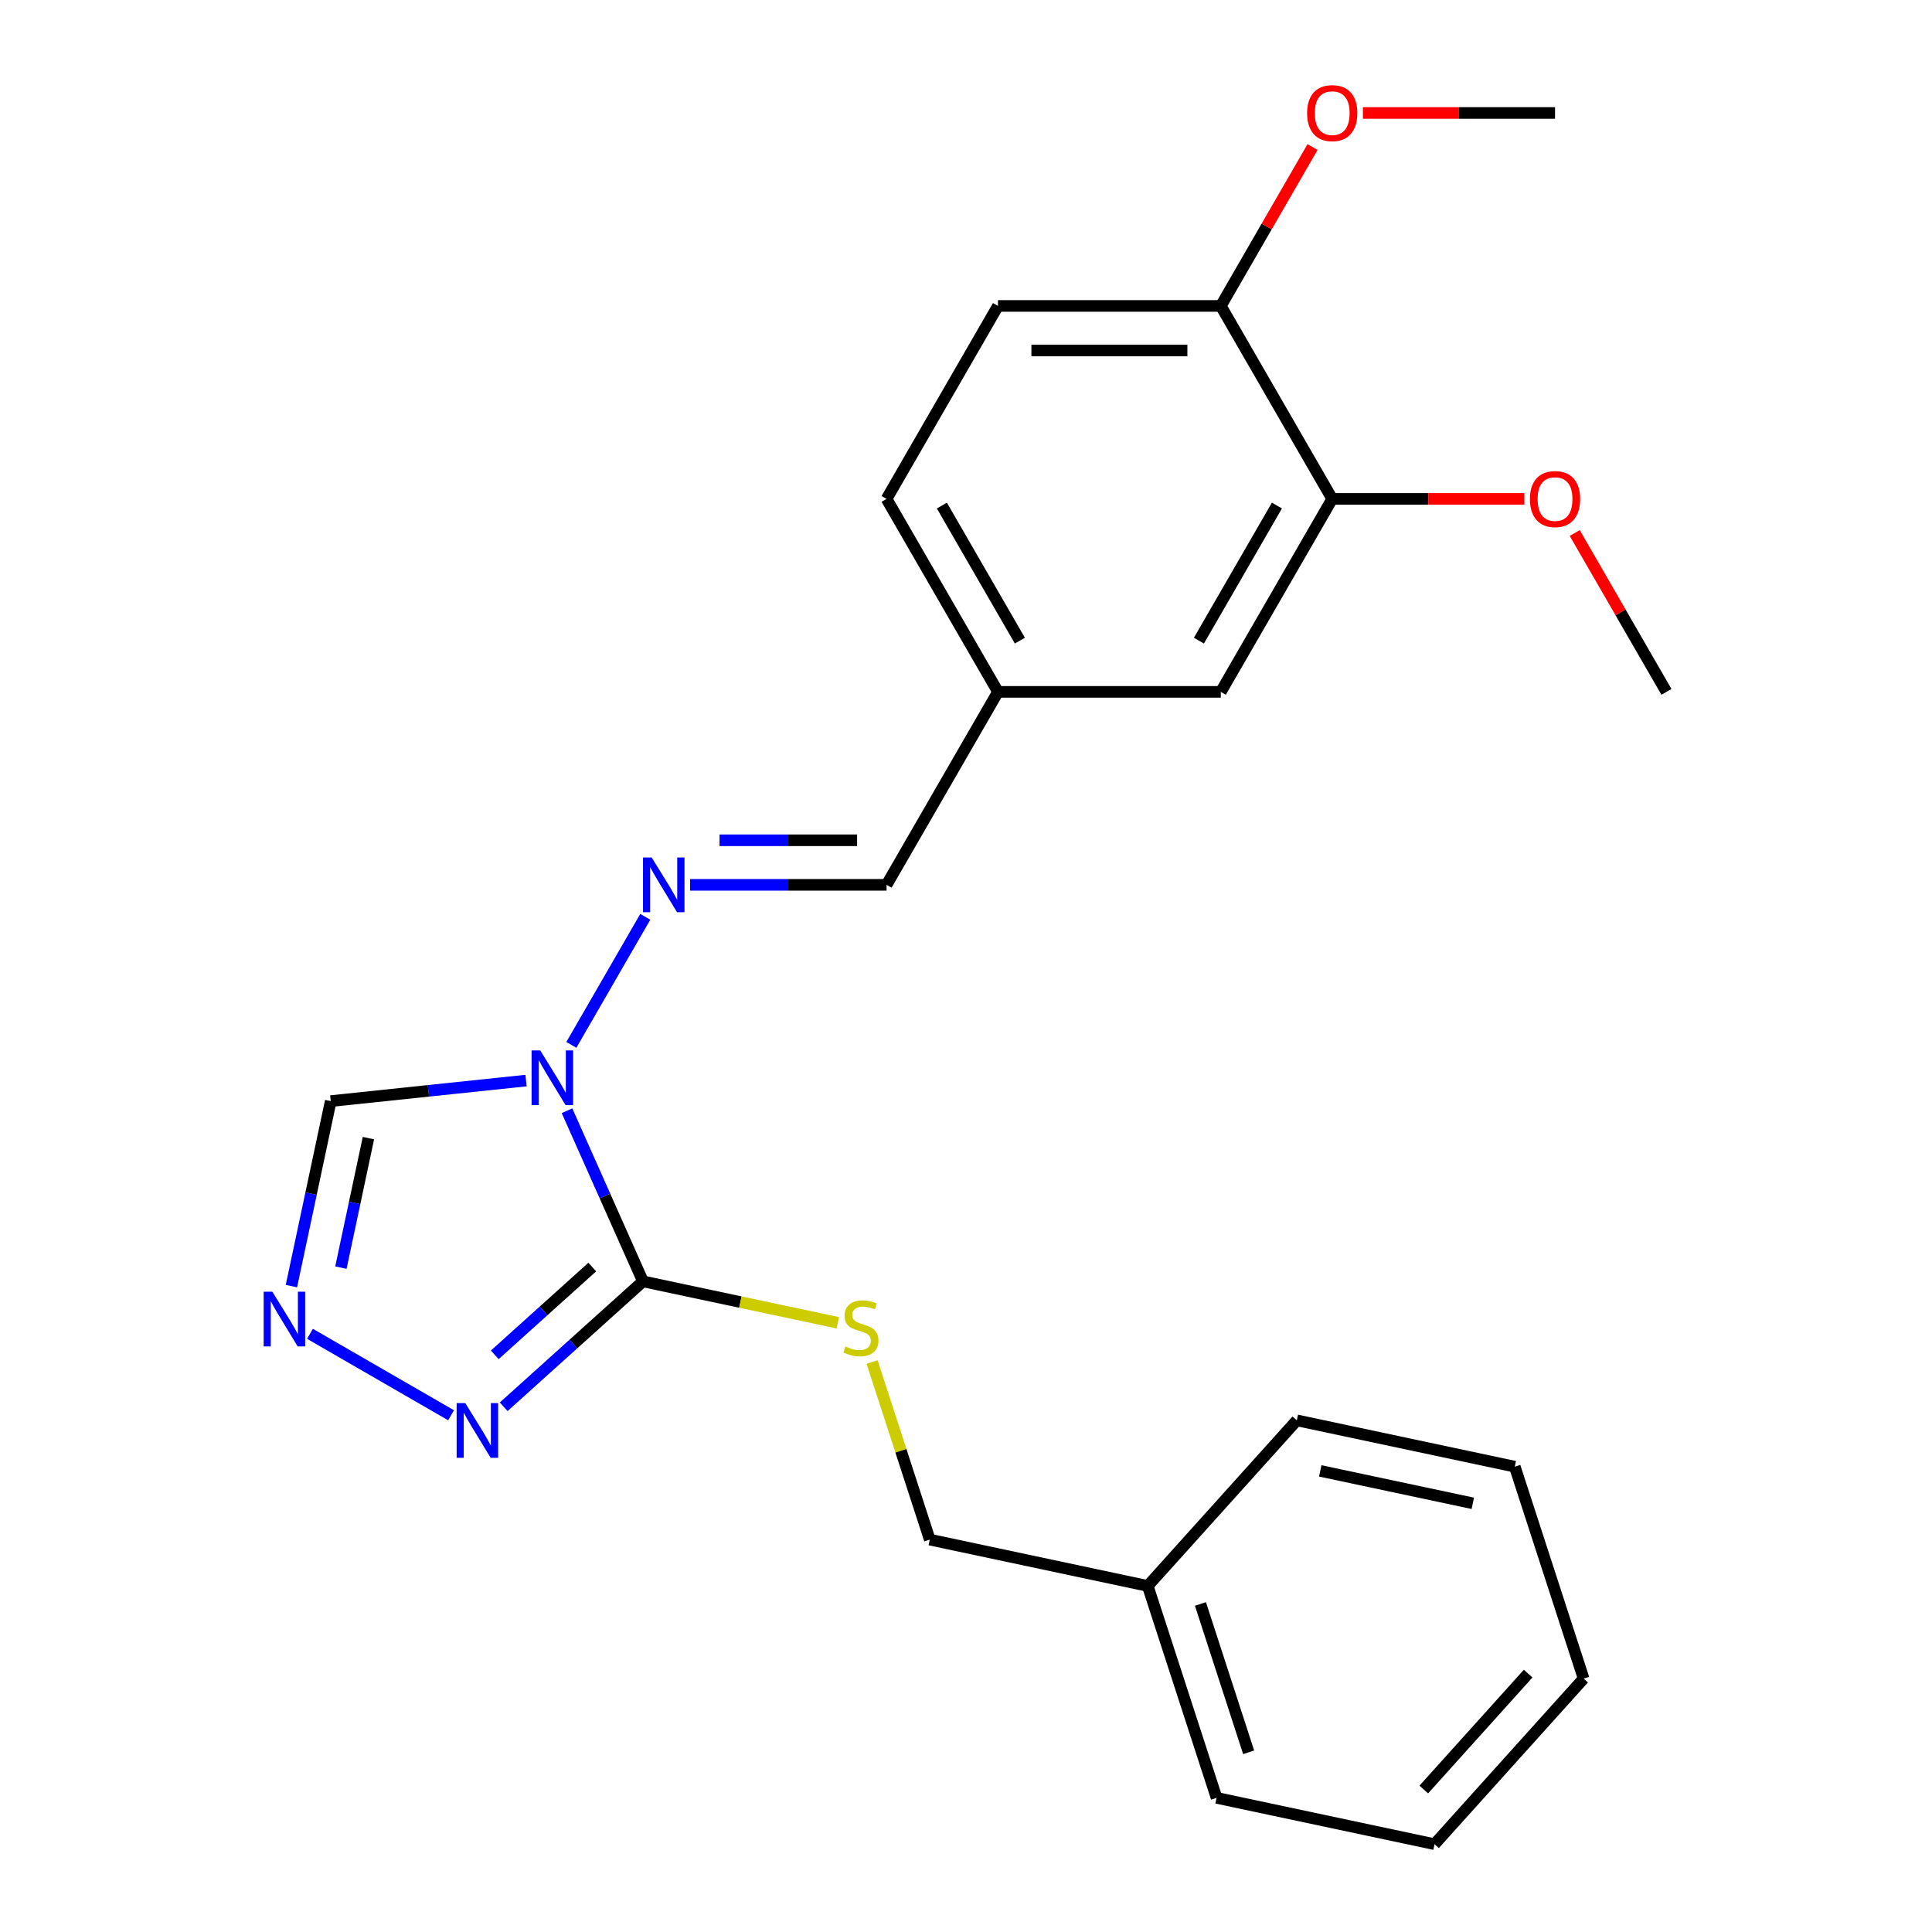 <?xml version='1.0' encoding='iso-8859-1'?>
<svg version='1.1' baseProfile='full'
              xmlns='http://www.w3.org/2000/svg'
                      xmlns:rdkit='http://www.rdkit.org/xml'
                      xmlns:xlink='http://www.w3.org/1999/xlink'
                  xml:space='preserve'
width='1000px' height='1000px' viewBox='0 0 1000 1000'>
<!-- END OF HEADER -->
<rect style='opacity:1.0;fill:#FFFFFF;stroke:none' width='1000' height='1000' x='0' y='0'> </rect>
<path class='bond-0' d='M 293.478,574.916 L 313.139,619.075' style='fill:none;fill-rule:evenodd;stroke:#0000FF;stroke-width:6px;stroke-linecap:butt;stroke-linejoin:miter;stroke-opacity:1' />
<path class='bond-0' d='M 313.139,619.075 L 332.8,663.234' style='fill:none;fill-rule:evenodd;stroke:#000000;stroke-width:6px;stroke-linecap:butt;stroke-linejoin:miter;stroke-opacity:1' />
<path class='bond-3' d='M 295.73,540.83 L 334,474.544' style='fill:none;fill-rule:evenodd;stroke:#0000FF;stroke-width:6px;stroke-linecap:butt;stroke-linejoin:miter;stroke-opacity:1' />
<path class='bond-4' d='M 272.267,559.305 L 221.728,564.617' style='fill:none;fill-rule:evenodd;stroke:#0000FF;stroke-width:6px;stroke-linecap:butt;stroke-linejoin:miter;stroke-opacity:1' />
<path class='bond-4' d='M 221.728,564.617 L 171.19,569.928' style='fill:none;fill-rule:evenodd;stroke:#000000;stroke-width:6px;stroke-linecap:butt;stroke-linejoin:miter;stroke-opacity:1' />
<path class='bond-1' d='M 332.8,663.234 L 296.757,695.687' style='fill:none;fill-rule:evenodd;stroke:#000000;stroke-width:6px;stroke-linecap:butt;stroke-linejoin:miter;stroke-opacity:1' />
<path class='bond-1' d='M 296.757,695.687 L 260.715,728.14' style='fill:none;fill-rule:evenodd;stroke:#0000FF;stroke-width:6px;stroke-linecap:butt;stroke-linejoin:miter;stroke-opacity:1' />
<path class='bond-1' d='M 306.553,655.828 L 281.323,678.545' style='fill:none;fill-rule:evenodd;stroke:#000000;stroke-width:6px;stroke-linecap:butt;stroke-linejoin:miter;stroke-opacity:1' />
<path class='bond-1' d='M 281.323,678.545 L 256.093,701.262' style='fill:none;fill-rule:evenodd;stroke:#0000FF;stroke-width:6px;stroke-linecap:butt;stroke-linejoin:miter;stroke-opacity:1' />
<path class='bond-5' d='M 332.8,663.234 L 383.224,673.952' style='fill:none;fill-rule:evenodd;stroke:#000000;stroke-width:6px;stroke-linecap:butt;stroke-linejoin:miter;stroke-opacity:1' />
<path class='bond-5' d='M 383.224,673.952 L 433.648,684.67' style='fill:none;fill-rule:evenodd;stroke:#CCCC00;stroke-width:6px;stroke-linecap:butt;stroke-linejoin:miter;stroke-opacity:1' />
<path class='bond-24' d='M 233.468,732.541 L 160.441,690.379' style='fill:none;fill-rule:evenodd;stroke:#0000FF;stroke-width:6px;stroke-linecap:butt;stroke-linejoin:miter;stroke-opacity:1' />
<path class='bond-2' d='M 150.834,665.697 L 161.012,617.813' style='fill:none;fill-rule:evenodd;stroke:#0000FF;stroke-width:6px;stroke-linecap:butt;stroke-linejoin:miter;stroke-opacity:1' />
<path class='bond-2' d='M 161.012,617.813 L 171.19,569.928' style='fill:none;fill-rule:evenodd;stroke:#000000;stroke-width:6px;stroke-linecap:butt;stroke-linejoin:miter;stroke-opacity:1' />
<path class='bond-2' d='M 176.449,656.127 L 183.574,622.608' style='fill:none;fill-rule:evenodd;stroke:#0000FF;stroke-width:6px;stroke-linecap:butt;stroke-linejoin:miter;stroke-opacity:1' />
<path class='bond-2' d='M 183.574,622.608 L 190.699,589.089' style='fill:none;fill-rule:evenodd;stroke:#000000;stroke-width:6px;stroke-linecap:butt;stroke-linejoin:miter;stroke-opacity:1' />
<path class='bond-7' d='M 357.179,457.992 L 408.034,457.992' style='fill:none;fill-rule:evenodd;stroke:#0000FF;stroke-width:6px;stroke-linecap:butt;stroke-linejoin:miter;stroke-opacity:1' />
<path class='bond-7' d='M 408.034,457.992 L 458.888,457.992' style='fill:none;fill-rule:evenodd;stroke:#000000;stroke-width:6px;stroke-linecap:butt;stroke-linejoin:miter;stroke-opacity:1' />
<path class='bond-7' d='M 372.436,434.926 L 408.034,434.926' style='fill:none;fill-rule:evenodd;stroke:#0000FF;stroke-width:6px;stroke-linecap:butt;stroke-linejoin:miter;stroke-opacity:1' />
<path class='bond-7' d='M 408.034,434.926 L 443.632,434.926' style='fill:none;fill-rule:evenodd;stroke:#000000;stroke-width:6px;stroke-linecap:butt;stroke-linejoin:miter;stroke-opacity:1' />
<path class='bond-12' d='M 451.383,704.976 L 466.317,750.938' style='fill:none;fill-rule:evenodd;stroke:#CCCC00;stroke-width:6px;stroke-linecap:butt;stroke-linejoin:miter;stroke-opacity:1' />
<path class='bond-12' d='M 466.317,750.938 L 481.251,796.9' style='fill:none;fill-rule:evenodd;stroke:#000000;stroke-width:6px;stroke-linecap:butt;stroke-linejoin:miter;stroke-opacity:1' />
<path class='bond-6' d='M 689.553,258.231 L 631.887,358.112' style='fill:none;fill-rule:evenodd;stroke:#000000;stroke-width:6px;stroke-linecap:butt;stroke-linejoin:miter;stroke-opacity:1' />
<path class='bond-6' d='M 660.927,261.68 L 620.56,331.596' style='fill:none;fill-rule:evenodd;stroke:#000000;stroke-width:6px;stroke-linecap:butt;stroke-linejoin:miter;stroke-opacity:1' />
<path class='bond-14' d='M 689.553,258.231 L 739.277,258.231' style='fill:none;fill-rule:evenodd;stroke:#000000;stroke-width:6px;stroke-linecap:butt;stroke-linejoin:miter;stroke-opacity:1' />
<path class='bond-14' d='M 739.277,258.231 L 789.001,258.231' style='fill:none;fill-rule:evenodd;stroke:#FF0000;stroke-width:6px;stroke-linecap:butt;stroke-linejoin:miter;stroke-opacity:1' />
<path class='bond-25' d='M 689.553,258.231 L 631.887,158.351' style='fill:none;fill-rule:evenodd;stroke:#000000;stroke-width:6px;stroke-linecap:butt;stroke-linejoin:miter;stroke-opacity:1' />
<path class='bond-11' d='M 458.888,457.992 L 516.554,358.112' style='fill:none;fill-rule:evenodd;stroke:#000000;stroke-width:6px;stroke-linecap:butt;stroke-linejoin:miter;stroke-opacity:1' />
<path class='bond-8' d='M 631.887,158.351 L 516.554,158.351' style='fill:none;fill-rule:evenodd;stroke:#000000;stroke-width:6px;stroke-linecap:butt;stroke-linejoin:miter;stroke-opacity:1' />
<path class='bond-8' d='M 614.587,181.417 L 533.854,181.417' style='fill:none;fill-rule:evenodd;stroke:#000000;stroke-width:6px;stroke-linecap:butt;stroke-linejoin:miter;stroke-opacity:1' />
<path class='bond-15' d='M 631.887,158.351 L 655.626,117.232' style='fill:none;fill-rule:evenodd;stroke:#000000;stroke-width:6px;stroke-linecap:butt;stroke-linejoin:miter;stroke-opacity:1' />
<path class='bond-15' d='M 655.626,117.232 L 679.366,76.113' style='fill:none;fill-rule:evenodd;stroke:#FF0000;stroke-width:6px;stroke-linecap:butt;stroke-linejoin:miter;stroke-opacity:1' />
<path class='bond-9' d='M 631.887,358.112 L 516.554,358.112' style='fill:none;fill-rule:evenodd;stroke:#000000;stroke-width:6px;stroke-linecap:butt;stroke-linejoin:miter;stroke-opacity:1' />
<path class='bond-10' d='M 516.554,158.351 L 458.888,258.231' style='fill:none;fill-rule:evenodd;stroke:#000000;stroke-width:6px;stroke-linecap:butt;stroke-linejoin:miter;stroke-opacity:1' />
<path class='bond-13' d='M 516.554,358.112 L 458.888,258.231' style='fill:none;fill-rule:evenodd;stroke:#000000;stroke-width:6px;stroke-linecap:butt;stroke-linejoin:miter;stroke-opacity:1' />
<path class='bond-13' d='M 527.881,331.596 L 487.514,261.68' style='fill:none;fill-rule:evenodd;stroke:#000000;stroke-width:6px;stroke-linecap:butt;stroke-linejoin:miter;stroke-opacity:1' />
<path class='bond-16' d='M 481.251,796.9 L 594.063,820.879' style='fill:none;fill-rule:evenodd;stroke:#000000;stroke-width:6px;stroke-linecap:butt;stroke-linejoin:miter;stroke-opacity:1' />
<path class='bond-17' d='M 815.071,275.875 L 838.811,316.993' style='fill:none;fill-rule:evenodd;stroke:#FF0000;stroke-width:6px;stroke-linecap:butt;stroke-linejoin:miter;stroke-opacity:1' />
<path class='bond-17' d='M 838.811,316.993 L 862.551,358.112' style='fill:none;fill-rule:evenodd;stroke:#000000;stroke-width:6px;stroke-linecap:butt;stroke-linejoin:miter;stroke-opacity:1' />
<path class='bond-18' d='M 705.436,58.47 L 755.16,58.47' style='fill:none;fill-rule:evenodd;stroke:#FF0000;stroke-width:6px;stroke-linecap:butt;stroke-linejoin:miter;stroke-opacity:1' />
<path class='bond-18' d='M 755.16,58.47 L 804.885,58.47' style='fill:none;fill-rule:evenodd;stroke:#000000;stroke-width:6px;stroke-linecap:butt;stroke-linejoin:miter;stroke-opacity:1' />
<path class='bond-19' d='M 594.063,820.879 L 629.703,930.567' style='fill:none;fill-rule:evenodd;stroke:#000000;stroke-width:6px;stroke-linecap:butt;stroke-linejoin:miter;stroke-opacity:1' />
<path class='bond-19' d='M 621.347,830.204 L 646.294,906.986' style='fill:none;fill-rule:evenodd;stroke:#000000;stroke-width:6px;stroke-linecap:butt;stroke-linejoin:miter;stroke-opacity:1' />
<path class='bond-20' d='M 594.063,820.879 L 671.235,735.171' style='fill:none;fill-rule:evenodd;stroke:#000000;stroke-width:6px;stroke-linecap:butt;stroke-linejoin:miter;stroke-opacity:1' />
<path class='bond-22' d='M 629.703,930.567 L 742.515,954.545' style='fill:none;fill-rule:evenodd;stroke:#000000;stroke-width:6px;stroke-linecap:butt;stroke-linejoin:miter;stroke-opacity:1' />
<path class='bond-21' d='M 671.235,735.171 L 784.047,759.15' style='fill:none;fill-rule:evenodd;stroke:#000000;stroke-width:6px;stroke-linecap:butt;stroke-linejoin:miter;stroke-opacity:1' />
<path class='bond-21' d='M 683.361,761.33 L 762.33,778.115' style='fill:none;fill-rule:evenodd;stroke:#000000;stroke-width:6px;stroke-linecap:butt;stroke-linejoin:miter;stroke-opacity:1' />
<path class='bond-23' d='M 784.047,759.15 L 819.687,868.837' style='fill:none;fill-rule:evenodd;stroke:#000000;stroke-width:6px;stroke-linecap:butt;stroke-linejoin:miter;stroke-opacity:1' />
<path class='bond-26' d='M 742.515,954.545 L 819.687,868.837' style='fill:none;fill-rule:evenodd;stroke:#000000;stroke-width:6px;stroke-linecap:butt;stroke-linejoin:miter;stroke-opacity:1' />
<path class='bond-26' d='M 736.949,926.255 L 790.969,866.259' style='fill:none;fill-rule:evenodd;stroke:#000000;stroke-width:6px;stroke-linecap:butt;stroke-linejoin:miter;stroke-opacity:1' />
<path  class='atom-0' d='M 279.63 543.713
L 288.91 558.713
Q 289.83 560.193, 291.31 562.873
Q 292.79 565.553, 292.87 565.713
L 292.87 543.713
L 296.63 543.713
L 296.63 572.033
L 292.75 572.033
L 282.79 555.633
Q 281.63 553.713, 280.39 551.513
Q 279.19 549.313, 278.83 548.633
L 278.83 572.033
L 275.15 572.033
L 275.15 543.713
L 279.63 543.713
' fill='#0000FF'/>
<path  class='atom-2' d='M 240.831 726.246
L 250.111 741.246
Q 251.031 742.726, 252.511 745.406
Q 253.991 748.086, 254.071 748.246
L 254.071 726.246
L 257.831 726.246
L 257.831 754.566
L 253.951 754.566
L 243.991 738.166
Q 242.831 736.246, 241.591 734.046
Q 240.391 731.846, 240.031 731.166
L 240.031 754.566
L 236.351 754.566
L 236.351 726.246
L 240.831 726.246
' fill='#0000FF'/>
<path  class='atom-3' d='M 140.951 668.58
L 150.231 683.58
Q 151.151 685.06, 152.631 687.74
Q 154.111 690.42, 154.191 690.58
L 154.191 668.58
L 157.951 668.58
L 157.951 696.9
L 154.071 696.9
L 144.111 680.5
Q 142.951 678.58, 141.711 676.38
Q 140.511 674.18, 140.151 673.5
L 140.151 696.9
L 136.471 696.9
L 136.471 668.58
L 140.951 668.58
' fill='#0000FF'/>
<path  class='atom-4' d='M 337.296 443.832
L 346.576 458.832
Q 347.496 460.312, 348.976 462.992
Q 350.456 465.672, 350.536 465.832
L 350.536 443.832
L 354.296 443.832
L 354.296 472.152
L 350.416 472.152
L 340.456 455.752
Q 339.296 453.832, 338.056 451.632
Q 336.856 449.432, 336.496 448.752
L 336.496 472.152
L 332.816 472.152
L 332.816 443.832
L 337.296 443.832
' fill='#0000FF'/>
<path  class='atom-6' d='M 437.612 696.933
Q 437.932 697.053, 439.252 697.613
Q 440.572 698.173, 442.012 698.533
Q 443.492 698.853, 444.932 698.853
Q 447.612 698.853, 449.172 697.573
Q 450.732 696.253, 450.732 693.973
Q 450.732 692.413, 449.932 691.453
Q 449.172 690.493, 447.972 689.973
Q 446.772 689.453, 444.772 688.853
Q 442.252 688.093, 440.732 687.373
Q 439.252 686.653, 438.172 685.133
Q 437.132 683.613, 437.132 681.053
Q 437.132 677.493, 439.532 675.293
Q 441.972 673.093, 446.772 673.093
Q 450.052 673.093, 453.772 674.653
L 452.852 677.733
Q 449.452 676.333, 446.892 676.333
Q 444.132 676.333, 442.612 677.493
Q 441.092 678.613, 441.132 680.573
Q 441.132 682.093, 441.892 683.013
Q 442.692 683.933, 443.812 684.453
Q 444.972 684.973, 446.892 685.573
Q 449.452 686.373, 450.972 687.173
Q 452.492 687.973, 453.572 689.613
Q 454.692 691.213, 454.692 693.973
Q 454.692 697.893, 452.052 700.013
Q 449.452 702.093, 445.092 702.093
Q 442.572 702.093, 440.652 701.533
Q 438.772 701.013, 436.532 700.093
L 437.612 696.933
' fill='#CCCC00'/>
<path  class='atom-15' d='M 791.885 258.311
Q 791.885 251.511, 795.245 247.711
Q 798.605 243.911, 804.885 243.911
Q 811.165 243.911, 814.525 247.711
Q 817.885 251.511, 817.885 258.311
Q 817.885 265.191, 814.485 269.111
Q 811.085 272.991, 804.885 272.991
Q 798.645 272.991, 795.245 269.111
Q 791.885 265.231, 791.885 258.311
M 804.885 269.791
Q 809.205 269.791, 811.525 266.911
Q 813.885 263.991, 813.885 258.311
Q 813.885 252.751, 811.525 249.951
Q 809.205 247.111, 804.885 247.111
Q 800.565 247.111, 798.205 249.911
Q 795.885 252.711, 795.885 258.311
Q 795.885 264.031, 798.205 266.911
Q 800.565 269.791, 804.885 269.791
' fill='#FF0000'/>
<path  class='atom-16' d='M 676.553 58.55
Q 676.553 51.75, 679.913 47.95
Q 683.273 44.15, 689.553 44.15
Q 695.833 44.15, 699.193 47.95
Q 702.553 51.75, 702.553 58.55
Q 702.553 65.43, 699.153 69.35
Q 695.753 73.23, 689.553 73.23
Q 683.313 73.23, 679.913 69.35
Q 676.553 65.47, 676.553 58.55
M 689.553 70.03
Q 693.873 70.03, 696.193 67.15
Q 698.553 64.23, 698.553 58.55
Q 698.553 52.99, 696.193 50.19
Q 693.873 47.35, 689.553 47.35
Q 685.233 47.35, 682.873 50.15
Q 680.553 52.95, 680.553 58.55
Q 680.553 64.27, 682.873 67.15
Q 685.233 70.03, 689.553 70.03
' fill='#FF0000'/>
</svg>
